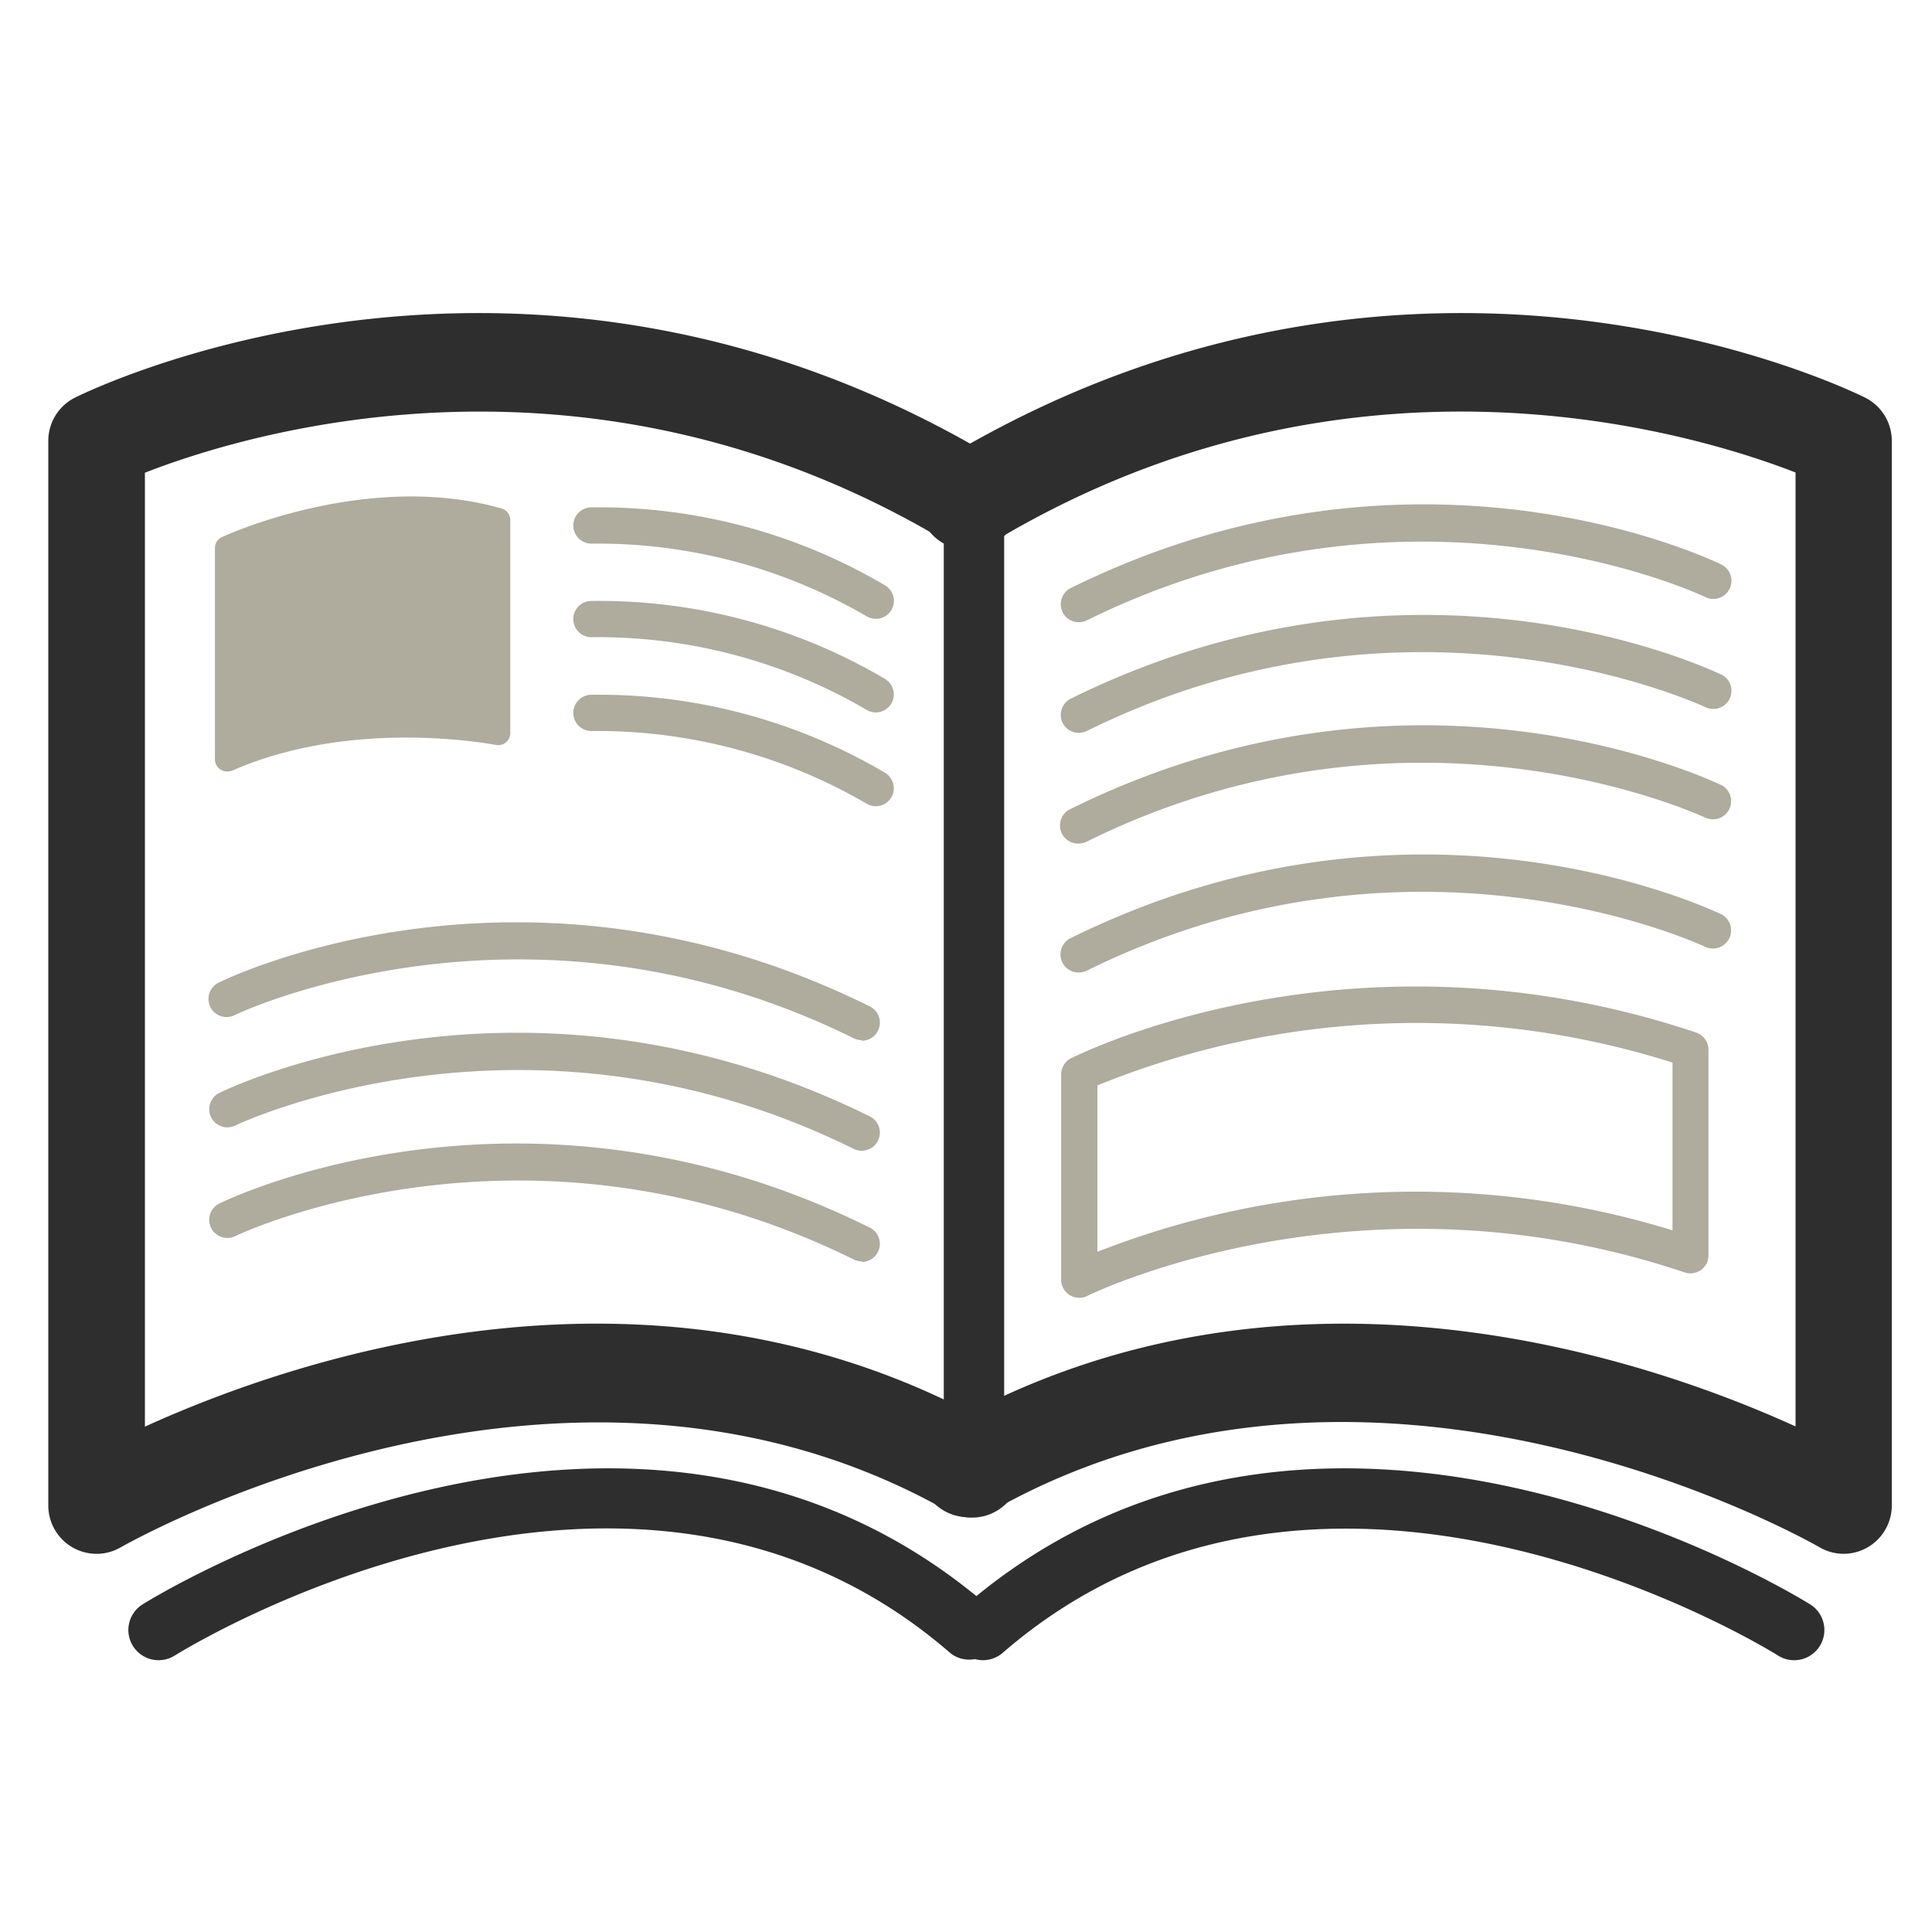 <svg id="レイヤー_1" data-name="レイヤー 1" xmlns="http://www.w3.org/2000/svg" viewBox="0 0 160 160"><path d="M8,128.68a4,4,0,0,1-4-4V36.51a4,4,0,0,1,2.21-3.58c1.52-.75,37.53-18.27,76.38,5.12a4,4,0,0,1-4.13,6.85C48.68,27,20.05,36,12,39.15v79c12.54-5.71,42.43-15.94,70.5,0a4,4,0,1,1-4,7c-31.87-18.06-68.15,2.81-68.52,3A3.94,3.94,0,0,1,8,128.68Z" style="fill:#2e2e2e"/><path d="M152.67,128.68a4,4,0,0,1-2-.55c-.36-.21-36.64-21.08-68.51-3a4,4,0,1,1-3.95-7c28.07-15.91,58-5.68,70.49,0v-79C140.65,36,112,27,82.22,44.9a4,4,0,1,1-4.13-6.85c38.84-23.39,74.86-5.87,76.37-5.12a4,4,0,0,1,2.21,3.58v88.17a4,4,0,0,1-4,4Z" style="fill:#2e2e2e"/><path d="M13.14,137.49a2.5,2.5,0,0,1-1.35-4.61c.4-.26,40.59-25.39,70.16.22a2.5,2.5,0,0,1-3.27,3.78c-26.78-23.2-63.83,0-64.2.22A2.51,2.51,0,0,1,13.14,137.49Z" style="fill:#2e2e2e"/><path d="M81.4,137.49a2.5,2.5,0,0,1-1.63-4.39c29.56-25.61,69.75-.48,70.16-.22a2.5,2.5,0,0,1-2.69,4.22c-.37-.24-37.47-23.37-64.2-.22A2.49,2.49,0,0,1,81.4,137.49Z" style="fill:#2e2e2e"/><path d="M80.66,121a2.5,2.5,0,0,1-2.5-2.5V44.15a2.5,2.5,0,0,1,5,0v74.3A2.5,2.5,0,0,1,80.66,121Z" style="fill:#2e2e2e"/><path d="M18.8,62.89V45.38S30.48,40,41.26,43.08V60.69S29.4,58.24,18.8,62.89Z" style="fill:#afab9d"/><path d="M18.8,63.89a1,1,0,0,1-.54-.16,1,1,0,0,1-.46-.84V45.38a1,1,0,0,1,.58-.9c.49-.23,12.15-5.51,23.16-2.37a1,1,0,0,1,.72,1V60.69a1,1,0,0,1-1.2,1c-.11,0-11.68-2.33-21.85,2.14A1.15,1.15,0,0,1,18.8,63.89ZM19.8,46V61.4c8.5-3.24,17.3-2.37,20.46-1.9V43.84C31.51,41.67,22.19,45.07,19.8,46Z" style="fill:#afab9d"/><path d="M72.52,51.24a1.46,1.46,0,0,1-.78-.22,44.26,44.26,0,0,0-22.68-6,1.5,1.5,0,0,1-.16-3,46.59,46.59,0,0,1,24.4,6.46,1.49,1.49,0,0,1-.78,2.77Z" style="fill:#afab9d"/><path d="M72.52,59a1.48,1.48,0,0,1-.78-.23,44.09,44.09,0,0,0-22.68-6,1.5,1.5,0,1,1-.16-3,46.59,46.59,0,0,1,24.4,6.46,1.5,1.5,0,0,1,.5,2.06A1.52,1.52,0,0,1,72.52,59Z" style="fill:#afab9d"/><path d="M72.52,66.77a1.48,1.48,0,0,1-.78-.23,44.26,44.26,0,0,0-22.68-6,1.5,1.5,0,1,1-.16-3A46.7,46.7,0,0,1,73.3,64a1.5,1.5,0,0,1,.5,2.06A1.52,1.52,0,0,1,72.52,66.77Z" style="fill:#afab9d"/><path d="M71.37,86.14a1.55,1.55,0,0,1-.66-.15c-27.08-13.4-51-2.06-51.22-1.95a1.5,1.5,0,1,1-1.32-2.69c1-.5,25.42-12.12,53.87,2a1.5,1.5,0,0,1-.67,2.84Z" style="fill:#afab9d"/><path d="M71.37,95.3a1.55,1.55,0,0,1-.66-.15c-27.08-13.4-51-2.06-51.22-1.94a1.5,1.5,0,0,1-1.32-2.7c1-.5,25.42-12.12,53.87,1.95a1.5,1.5,0,0,1-.67,2.84Z" style="fill:#afab9d"/><path d="M71.37,104.46a1.55,1.55,0,0,1-.66-.15c-27.14-13.42-51-2.06-51.22-1.94a1.5,1.5,0,1,1-1.32-2.7c1-.5,25.42-12.12,53.87,2a1.5,1.5,0,0,1-.67,2.84Z" style="fill:#afab9d"/><path d="M89.31,51.53A1.49,1.49,0,0,1,88,50.7a1.5,1.5,0,0,1,.68-2c28.46-14.07,52.85-2.45,53.87-1.95a1.5,1.5,0,0,1-1.32,2.7C141,49.32,117.06,38,90,51.38A1.59,1.59,0,0,1,89.31,51.53Z" style="fill:#afab9d"/><path d="M89.31,60.69A1.49,1.49,0,0,1,88,59.86a1.5,1.5,0,0,1,.68-2c28.45-14.07,52.85-2.45,53.87-2a1.5,1.5,0,0,1-1.32,2.7C141,58.48,117.06,47.15,90,60.54A1.59,1.59,0,0,1,89.31,60.69Z" style="fill:#afab9d"/><path d="M89.31,69.86A1.5,1.5,0,0,1,88.65,67c28.45-14.07,52.85-2.45,53.87-2a1.5,1.5,0,0,1-1.32,2.7C141,67.64,117.06,56.31,90,69.7A1.47,1.47,0,0,1,89.31,69.86Z" style="fill:#afab9d"/><path d="M89.31,80.54a1.5,1.5,0,0,1-.66-2.84c28.46-14.07,52.85-2.45,53.87-2a1.5,1.5,0,0,1-1.32,2.7C141,78.33,117.06,67,90,80.39A1.59,1.59,0,0,1,89.31,80.54Z" style="fill:#afab9d"/><path d="M89.38,107.48a1.57,1.57,0,0,1-.79-.22,1.52,1.52,0,0,1-.71-1.28v-17a1.52,1.52,0,0,1,.82-1.34c1-.48,23.53-11.62,51.79-2.12a1.51,1.51,0,0,1,1,1.43v17a1.49,1.49,0,0,1-.62,1.22,1.51,1.51,0,0,1-1.35.21c-27-9.1-49.27,1.84-49.49,1.95A1.44,1.44,0,0,1,89.38,107.48Zm1.5-17.59v13.78a72.25,72.25,0,0,1,47.63-1.78V88A70.11,70.11,0,0,0,90.88,89.89Z" style="fill:#afab9d"/></svg>